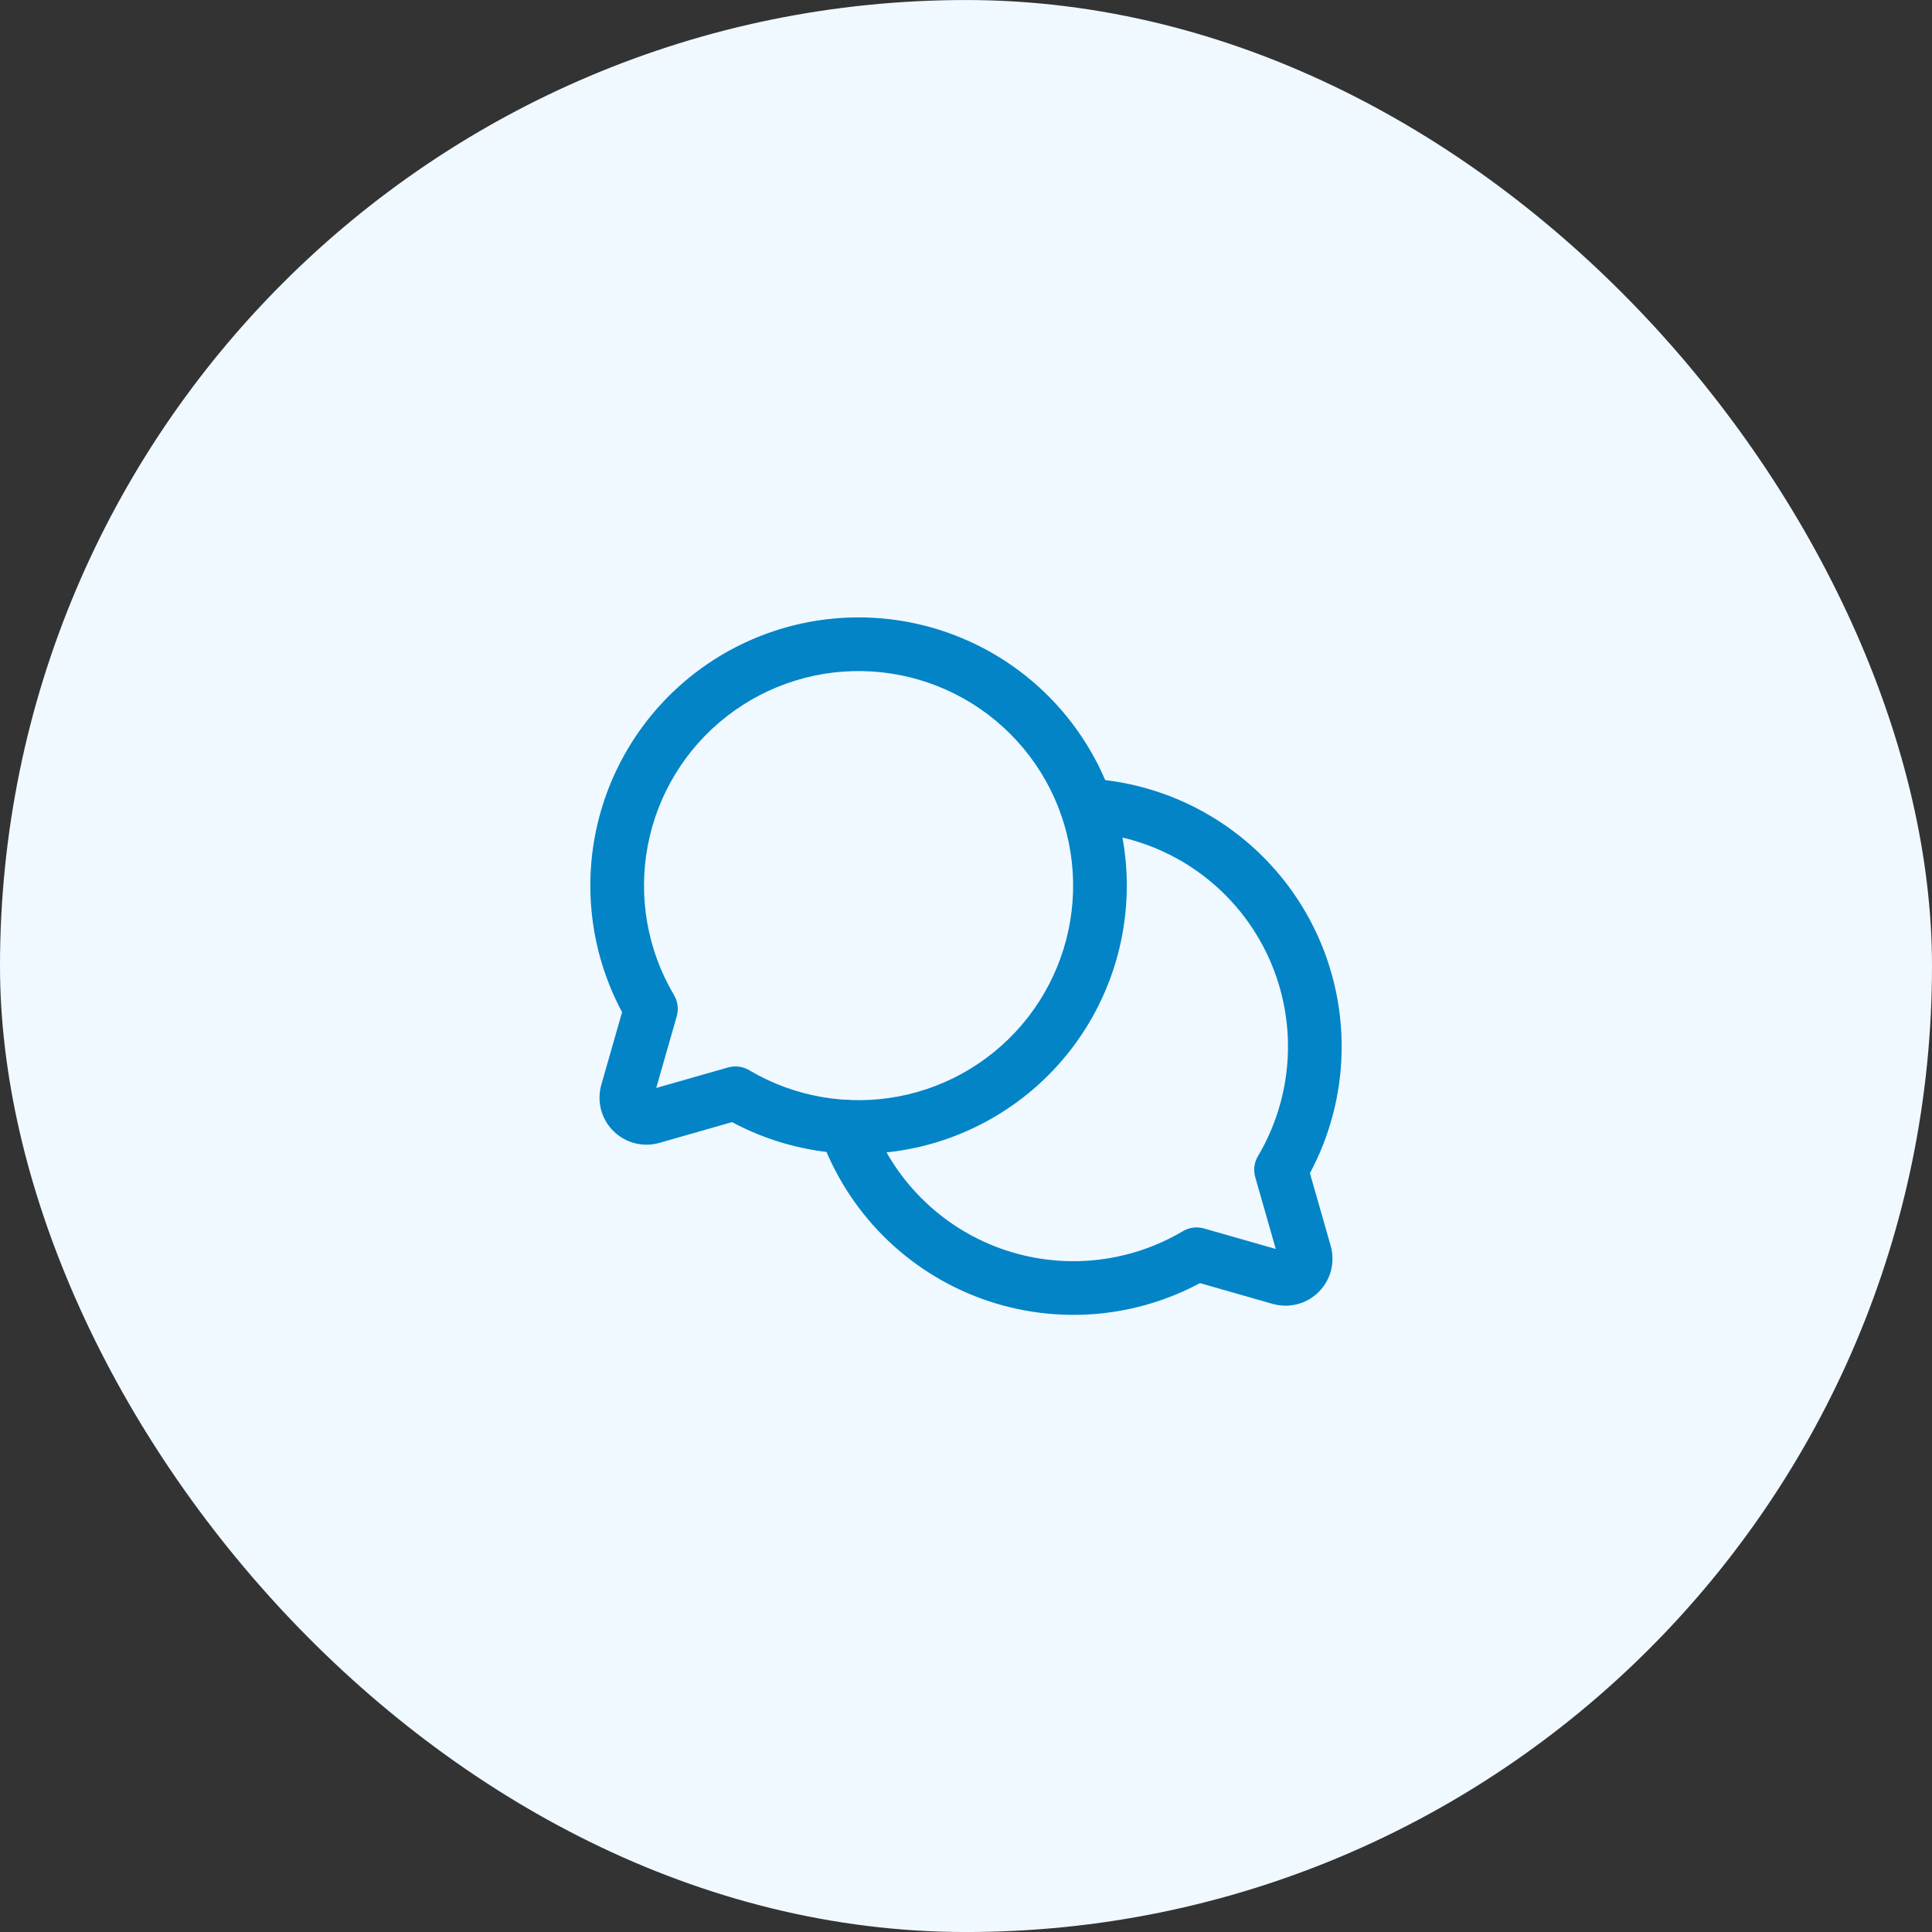 <svg width="72" height="72" viewBox="0 0 72 72" fill="none" xmlns="http://www.w3.org/2000/svg">
<rect x="0" y="0" width="72" height="72" fill="#333333" stroke="none"/>
<rect y="0.001" width="72" height="72" rx="36" fill="#F0F9FF"/>
<path fill-rule="evenodd" clip-rule="evenodd" d="M32.496 25.024C30.551 24.902 28.63 25.495 27.091 26.69C25.553 27.885 24.503 29.6 24.14 31.514C23.778 33.423 24.123 35.398 25.111 37.071C25.255 37.305 25.299 37.594 25.221 37.869L24.456 40.545L27.132 39.781C27.404 39.703 27.693 39.745 27.929 39.889C29.602 40.878 31.578 41.223 33.487 40.861C35.401 40.498 37.116 39.448 38.311 37.91C39.506 36.371 40.099 34.45 39.977 32.505C39.855 30.561 39.028 28.728 37.65 27.351C36.273 25.973 34.44 25.146 32.496 25.024ZM27.28 41.818C29.289 42.894 31.611 43.252 33.859 42.826C36.252 42.372 38.397 41.06 39.891 39.137C41.385 37.214 42.125 34.811 41.973 32.38C41.821 29.95 40.787 27.658 39.065 25.936C37.343 24.214 35.051 23.18 32.621 23.028C30.19 22.876 27.788 23.616 25.864 25.11C23.941 26.604 22.629 28.749 22.175 31.142C21.749 33.39 22.107 35.712 23.183 37.721L22.409 40.428C22.324 40.728 22.32 41.046 22.398 41.348C22.476 41.65 22.634 41.926 22.855 42.146C23.075 42.367 23.351 42.525 23.653 42.603C23.955 42.681 24.273 42.677 24.573 42.592L27.28 41.818Z" fill="#0284C7"/>
<path fill-rule="evenodd" clip-rule="evenodd" d="M39.494 29.959C39.524 29.408 39.996 28.985 40.547 29.016C42.264 29.11 43.927 29.645 45.376 30.57C46.825 31.494 48.012 32.776 48.822 34.293C49.631 35.809 50.036 37.509 49.998 39.228C49.962 40.8 49.557 42.339 48.817 43.721L49.591 46.428C49.676 46.728 49.68 47.046 49.602 47.348C49.524 47.65 49.366 47.926 49.145 48.146C48.925 48.367 48.649 48.525 48.347 48.603C48.045 48.681 47.727 48.677 47.427 48.592L44.72 47.818C43.548 48.445 42.261 48.833 40.934 48.958C39.461 49.095 37.975 48.905 36.585 48.4C35.194 47.894 33.933 47.087 32.892 46.036C31.851 44.984 31.056 43.715 30.564 42.32C30.381 41.799 30.654 41.228 31.175 41.044C31.696 40.861 32.267 41.134 32.451 41.655C32.844 42.772 33.48 43.787 34.313 44.628C35.146 45.47 36.155 46.115 37.267 46.52C38.38 46.924 39.569 47.077 40.747 46.966C41.921 46.856 43.056 46.489 44.071 45.889C44.307 45.745 44.596 45.703 44.868 45.781L47.544 46.545L46.779 43.869C46.701 43.593 46.745 43.305 46.889 43.072C47.585 41.892 47.967 40.553 47.998 39.183C48.029 37.808 47.705 36.448 47.057 35.235C46.41 34.022 45.46 32.996 44.301 32.256C43.141 31.517 41.81 31.088 40.437 31.013C39.886 30.982 39.463 30.511 39.494 29.959Z" fill="#0284C7"/>
</svg>
